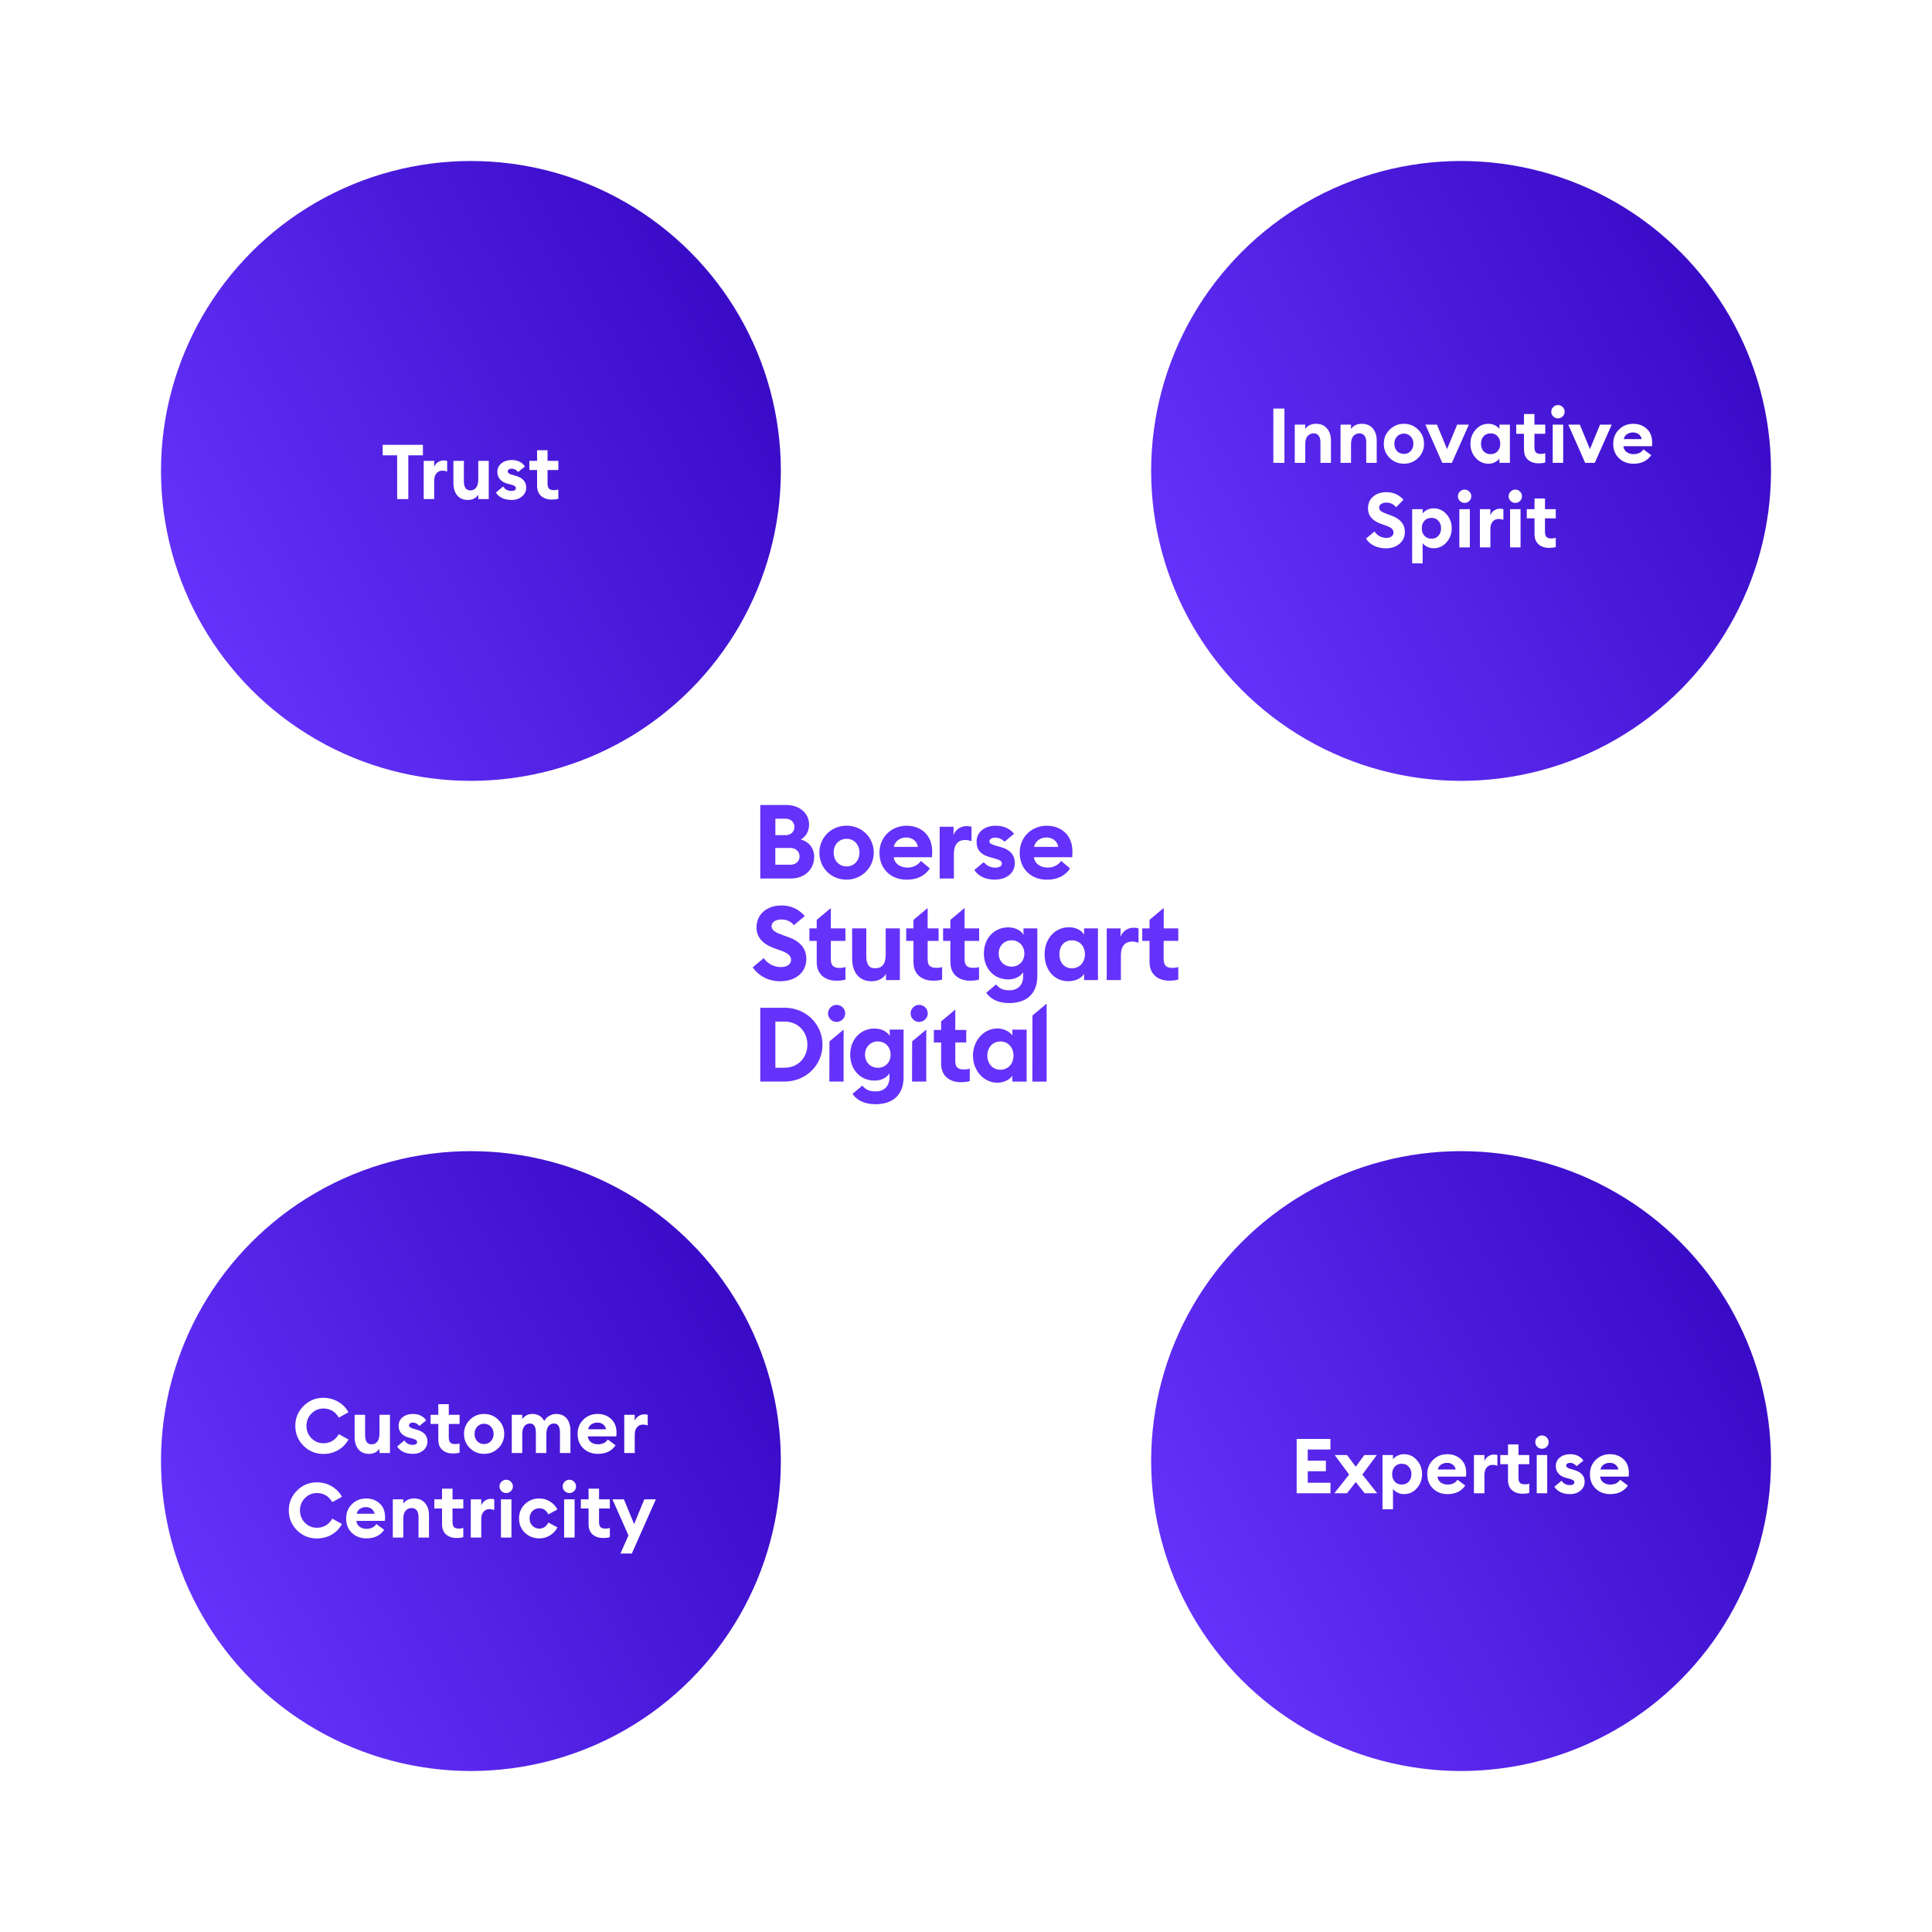 <svg width="480" height="480" viewBox="0 0 480 480" fill="none" xmlns="http://www.w3.org/2000/svg">
<g clip-path="url(#clip0_813_1335)">
<rect width="480" height="480" fill="white"/>
<g filter="url(#filter0_d_813_1335)">
<circle cx="240" cy="240" r="170" fill="white"/>
</g>
<circle cx="117" cy="117" r="77" fill="url(#paint0_linear_813_1335)"/>
<circle cx="117" cy="363" r="77" fill="url(#paint1_linear_813_1335)"/>
<circle cx="363" cy="117" r="77" fill="url(#paint2_linear_813_1335)"/>
<circle cx="363" cy="363" r="77" fill="url(#paint3_linear_813_1335)"/>
<path fill-rule="evenodd" clip-rule="evenodd" d="M256.51 252.3L256.49 268.72H260.03V249.35L256.51 252.3ZM251.52 257.25C250.95 256.42 249.58 255.52 247.8 255.52C244.36 255.52 241.73 258.59 241.73 262.26C241.73 265.93 244.36 269 247.8 269C249.58 269 250.95 268.1 251.52 267.27V268.72H255.06V255.81H251.52V257.26V257.25ZM248.55 265.77C246.61 265.77 245.3 264.27 245.3 262.26C245.3 260.25 246.62 258.75 248.55 258.75C250.48 258.75 251.8 260.25 251.8 262.26C251.8 264.27 250.48 265.77 248.55 265.77ZM206.05 268.71H209.59V255.8L206.08 258.73L206.05 268.71ZM226.59 268.71H230.13V255.8L226.62 258.73L226.59 268.71ZM237.34 263.54V258.99H240.06V255.89H237.34V250.82L233.82 253.77V255.89H232.01V258.99H233.82V264.24C233.82 267.37 235.99 268.87 238.71 268.87C239.72 268.87 240.39 268.77 240.93 268.59V265.49C240.54 265.65 240.08 265.7 239.53 265.7C237.98 265.7 237.33 265.13 237.33 263.55L237.34 263.54ZM221.06 257.38C220.41 256.27 218.94 255.54 217.28 255.54C213.76 255.54 211.23 258.28 211.23 262.03C211.23 265.78 213.77 268.47 217.28 268.47C218.93 268.47 220.33 267.75 220.98 266.66V267.77C220.98 269.79 219.69 271.16 217.59 271.16C216.04 271.16 215.08 270.77 214.25 269.71L211.79 271.78C212.95 273.43 214.88 274.34 217.53 274.34C221.51 274.34 224.49 272.29 224.49 267.64V255.79H221.05V257.37L221.06 257.38ZM218.09 265.29C216.33 265.29 214.91 263.97 214.91 262.03C214.91 260.09 216.33 258.74 218.09 258.74C219.85 258.74 221.27 260.03 221.27 262.03C221.27 264.03 219.85 265.29 218.09 265.29ZM194.94 250.38H188.89V268.71H194.93C200.2 268.71 204.35 264.66 204.35 259.54C204.35 254.42 200.19 250.37 194.93 250.37L194.94 250.38ZM194.94 265.28H192.64V253.81H194.94C198.32 253.81 200.59 256.37 200.59 259.54C200.59 262.71 198.32 265.27 194.94 265.27V265.28ZM228.35 249.66C227.2 249.66 226.23 250.61 226.23 251.78C226.23 252.95 227.21 253.9 228.35 253.9C229.49 253.9 230.5 252.95 230.5 251.78C230.5 250.61 229.55 249.66 228.35 249.66ZM207.84 249.66C206.69 249.66 205.72 250.61 205.72 251.78C205.72 252.95 206.7 253.9 207.84 253.9C208.98 253.9 209.99 252.95 209.99 251.78C209.99 250.61 209.04 249.66 207.84 249.66Z" fill="#6432FA"/>
<path d="M278.4 232.73V230.66H274.96V243.49H278.48V237.35C278.48 235 279.59 233.93 281.25 233.93C281.82 233.93 282.31 234.03 282.86 234.22V230.65C282.42 230.52 282.03 230.49 281.67 230.49C280.06 230.49 278.85 231.45 278.41 232.72L278.4 232.73Z" fill="#6432FA"/>
<path d="M292.74 233.76V230.65H289.12V225.58L285.6 228.53V230.65H283.79V233.76H285.6V239.01C285.6 242.14 287.77 243.64 290.49 243.64C291.48 243.64 292.17 243.54 292.74 243.35V240.24C292.33 240.4 291.86 240.47 291.29 240.47C289.76 240.47 289.11 239.87 289.11 238.3V233.75H292.74V233.76Z" fill="#6432FA"/>
<path d="M269.34 232.24C268.8 231.23 267.45 230.38 265.59 230.38C261.97 230.38 259.53 233.33 259.53 237.08C259.53 240.83 261.76 243.78 265.43 243.78C267.3 243.78 268.79 242.93 269.34 241.94V243.49H272.78V230.65H269.34V232.23V232.24ZM266.31 240.57C264.39 240.57 263.2 239.09 263.2 237.08C263.2 235.07 264.39 233.62 266.31 233.62C268.23 233.62 269.55 235.1 269.55 237.08C269.55 239.06 268.25 240.57 266.31 240.57Z" fill="#6432FA"/>
<path d="M254.28 232.24C253.64 231.13 252.16 230.4 250.5 230.4C246.98 230.4 244.44 233.14 244.44 236.89C244.44 240.64 246.98 243.34 250.5 243.34C252.15 243.34 253.55 242.62 254.2 241.53V242.64C254.2 244.66 252.9 246.03 250.81 246.03C249.26 246.03 248.3 245.64 247.47 244.58L245.01 246.65C246.17 248.3 248.1 249.21 250.76 249.21C254.74 249.21 257.72 247.16 257.72 242.51V230.65H254.28V232.23V232.24ZM251.31 240.16C249.55 240.16 248.12 238.84 248.12 236.9C248.12 234.96 249.54 233.61 251.31 233.61C253.08 233.61 254.5 234.91 254.5 236.9C254.5 238.89 253.08 240.16 251.31 240.16Z" fill="#6432FA"/>
<path d="M239.64 225.59L236.12 228.54V230.66H234.31V233.77H236.12V239.02C236.12 242.15 238.29 243.65 241.01 243.65C242 243.65 242.69 243.55 243.24 243.36V240.25C242.85 240.41 242.38 240.46 241.82 240.46C240.29 240.46 239.65 239.89 239.65 238.31V233.76H243.27V230.65H239.65V225.58L239.64 225.59Z" fill="#6432FA"/>
<path d="M220.05 237.21C220.05 239.7 218.99 240.57 217.41 240.57C215.83 240.57 215.23 239.46 215.23 237.52V230.66H211.71V238.12C211.71 241.54 213.42 243.79 216.53 243.79C218.18 243.79 219.46 243.09 220.13 241.95V243.5H223.57V230.66H220.05V237.21Z" fill="#6432FA"/>
<path d="M206.43 225.59L202.91 228.54V230.66H201.1V233.77H202.91V239.02C202.91 242.15 205.08 243.65 207.8 243.65C208.79 243.65 209.48 243.55 210.05 243.36V240.25C209.64 240.41 209.17 240.48 208.6 240.48C207.1 240.48 206.42 239.88 206.42 238.31V233.76H210.04V230.65H206.42V225.58L206.43 225.59Z" fill="#6432FA"/>
<path d="M196 232.88L194.52 232.34C192.6 231.64 191.7 231.15 191.7 230.07C191.7 228.99 192.89 228.44 194.13 228.44C195.37 228.44 196.46 228.88 197.24 229.86L199.96 227.58C198.25 225.72 196.4 224.96 194.11 224.96C190.56 224.96 187.95 227.13 187.95 230.42C187.95 232.9 189.53 234.58 192.45 235.62L193.98 236.16C195.79 236.8 196.54 237.48 196.54 238.51C196.54 239.54 195.53 240.27 194.01 240.27C192.29 240.27 190.7 239.44 189.74 238.04L187 240.35C188.45 242.39 190.81 243.79 193.86 243.79C197.69 243.79 200.31 241.56 200.33 238.31C200.33 235.54 198.68 233.86 196.01 232.87L196 232.88Z" fill="#6432FA"/>
<path d="M230.47 238.32V233.77H233.19V230.66H230.47V225.59L226.95 228.54V230.66H225.14V233.77H226.95V239.02C226.95 242.15 229.12 243.65 231.84 243.65C232.85 243.65 233.52 243.55 234.07 243.36V240.25C233.68 240.41 233.21 240.46 232.67 240.46C231.12 240.46 230.47 239.89 230.47 238.31V238.32Z" fill="#6432FA"/>
<path d="M266.39 212.98C266.44 212.38 266.44 211.84 266.44 211.53C266.44 207.33 263.48 205.15 260.11 205.15C256.22 205.15 253.34 208.05 253.34 211.84C253.34 215.91 256.19 218.56 260.11 218.56C262.8 218.56 264.67 217.53 265.86 215.76L263.63 213.89C263.06 214.77 261.87 215.55 260.31 215.55C258.62 215.55 257.09 214.67 256.88 212.98H266.39ZM262.92 210.41H256.9C257.27 208.75 258.71 208.07 260.02 208.07C261.33 208.07 262.64 208.79 262.92 210.41ZM231.54 212.98C231.6 212.38 231.6 211.84 231.6 211.53C231.6 207.33 228.64 205.15 225.27 205.15C221.38 205.15 218.5 208.05 218.5 211.84C218.5 215.91 221.35 218.56 225.27 218.56C227.96 218.56 229.83 217.53 231.02 215.76L228.79 213.89C228.22 214.77 227.03 215.55 225.47 215.55C223.79 215.55 222.25 214.67 222.04 212.98H231.54ZM228.07 210.41H222.05C222.42 208.75 223.86 208.07 225.16 208.07C226.46 208.07 227.78 208.79 228.06 210.41M245.82 208.99C245.82 208.47 246.42 208.11 247.22 208.11C248.1 208.11 248.88 208.42 249.58 209.12L251.94 207.15C250.88 205.8 249.27 205.15 247.35 205.15C244.66 205.15 242.65 206.71 242.63 209.04C242.57 211.03 243.64 212.31 245.75 212.9L247.2 213.31C248.42 213.68 248.91 213.96 248.91 214.53C248.91 215.21 248.21 215.56 247.33 215.56C246.08 215.56 245.1 215.07 244.42 214.19L242.06 216.16C243.17 217.77 244.94 218.54 247.15 218.54C250.03 218.54 252.13 216.93 252.13 214.45C252.13 212.38 250.91 211.08 248.66 210.46L247.36 210.09C246.09 209.72 245.83 209.47 245.83 208.98M239.76 208.69C240.33 208.69 240.82 208.79 241.37 208.98V205.4C240.93 205.27 240.54 205.24 240.18 205.24C238.57 205.24 237.35 206.2 236.91 207.47V205.4H233.46V218.26H236.99V212.12C236.99 209.76 238.1 208.69 239.76 208.69ZM217.08 211.83C217.08 208.09 214.18 205.14 210.34 205.14C206.5 205.14 203.57 208.1 203.57 211.83C203.57 215.56 206.42 218.55 210.34 218.55C214.05 218.55 217.08 215.59 217.08 211.83ZM213.53 211.83C213.53 213.83 212.18 215.26 210.34 215.26C208.5 215.26 207.12 213.84 207.12 211.83C207.12 209.82 208.47 208.4 210.34 208.4C212.21 208.4 213.53 209.85 213.53 211.83ZM202.28 212.89C202.28 210.61 200.91 209.11 198.96 208.56C200.18 207.88 201.01 206.59 201.01 204.86C201.03 202.28 198.9 200 195.34 200H188.89V218.26H196.49C199.99 218.26 202.28 215.92 202.28 212.89ZM197.38 205.44C197.38 206.58 196.52 207.49 195.23 207.49H192.64V203.41H195.23C196.53 203.41 197.38 204.37 197.38 205.46M198.65 212.77C198.65 213.96 197.74 214.84 196.37 214.84H192.63V210.67H196.37C197.74 210.67 198.65 211.58 198.65 212.77Z" fill="#6432FA"/>
<path d="M98.669 124V113.132H95.078V110.51H105.072V113.132H101.443V124H98.669ZM105.266 124V114.5H107.869V116.02C108.033 115.551 108.331 115.165 108.762 114.861C109.205 114.544 109.693 114.386 110.225 114.386C110.554 114.386 110.845 114.424 111.099 114.5V117.141C110.681 117.002 110.288 116.932 109.921 116.932C109.3 116.932 108.8 117.16 108.42 117.616C108.052 118.059 107.869 118.674 107.869 119.459V124H105.266ZM116.22 124.209C115.092 124.209 114.212 123.829 113.579 123.069C112.958 122.309 112.648 121.289 112.648 120.01V114.5H115.251V119.573C115.251 121.08 115.789 121.834 116.866 121.834C117.474 121.834 117.949 121.606 118.291 121.15C118.645 120.694 118.823 120.023 118.823 119.136V114.5H121.426V124H118.823V122.917C118.24 123.778 117.372 124.209 116.22 124.209ZM127.124 124.209C125.325 124.209 124.02 123.601 123.21 122.385L124.996 120.865C125.452 121.6 126.161 121.967 127.124 121.967C127.415 121.967 127.662 121.91 127.865 121.796C128.067 121.682 128.169 121.511 128.169 121.283C128.169 121.08 128.08 120.916 127.903 120.789C127.738 120.65 127.402 120.51 126.896 120.371L126.193 120.2C125.319 119.972 124.654 119.592 124.198 119.06C123.754 118.528 123.545 117.895 123.571 117.16C123.596 116.299 123.938 115.608 124.597 115.089C125.268 114.557 126.117 114.291 127.143 114.291C128.599 114.291 129.695 114.823 130.43 115.887L128.72 117.274C128.276 116.717 127.738 116.438 127.105 116.438C126.851 116.438 126.63 116.495 126.44 116.609C126.25 116.723 126.155 116.881 126.155 117.084C126.155 117.464 126.465 117.736 127.086 117.901L127.979 118.167C129.815 118.661 130.734 119.643 130.734 121.112C130.734 122.011 130.392 122.752 129.708 123.335C129.024 123.918 128.162 124.209 127.124 124.209ZM137.065 124.114C136.001 124.114 135.127 123.823 134.443 123.24C133.772 122.645 133.436 121.79 133.436 120.675V116.78H131.517V114.5H133.436V111.859H136.039V114.5H138.718V116.78H136.039V120.162C136.039 120.745 136.166 121.163 136.419 121.416C136.672 121.657 137.084 121.777 137.654 121.777C138.059 121.777 138.414 121.72 138.718 121.606V123.905C138.262 124.044 137.711 124.114 137.065 124.114Z" fill="white"/>
<path d="M322.15 371V357.51H330.548V360.132H324.905V362.906H329.408V365.528H324.905V368.378H330.548V371H322.15ZM339.048 371L336.844 368.207L334.64 371H331.505L335.191 366.345L331.6 361.5H334.678L336.825 364.407L338.972 361.5H342.069L338.478 366.345L342.164 371H339.048ZM346.085 374.971H343.482V361.5H346.085V362.564C346.326 362.222 346.693 361.924 347.187 361.671C347.681 361.418 348.232 361.291 348.84 361.291C350.094 361.291 351.152 361.779 352.013 362.754C352.874 363.729 353.305 364.895 353.305 366.25C353.305 367.605 352.874 368.771 352.013 369.746C351.152 370.721 350.094 371.209 348.84 371.209C348.232 371.209 347.681 371.082 347.187 370.829C346.693 370.576 346.326 370.278 346.085 369.936V374.971ZM346.522 368.112C346.965 368.593 347.548 368.834 348.27 368.834C348.992 368.834 349.568 368.593 349.999 368.112C350.442 367.631 350.664 367.01 350.664 366.25C350.664 365.49 350.442 364.869 349.999 364.388C349.568 363.907 348.992 363.666 348.27 363.666C347.548 363.666 346.965 363.907 346.522 364.388C346.091 364.869 345.876 365.49 345.876 366.25C345.876 367.01 346.091 367.631 346.522 368.112ZM359.636 371.209C358.192 371.209 356.988 370.753 356.026 369.841C355.076 368.929 354.601 367.732 354.601 366.25C354.601 364.831 355.076 363.653 356.026 362.716C356.976 361.766 358.166 361.291 359.598 361.291C360.915 361.291 362.023 361.703 362.923 362.526C363.822 363.337 364.272 364.483 364.272 365.965C364.272 366.383 364.259 366.681 364.234 366.858H357.128C357.204 367.479 357.476 367.966 357.945 368.321C358.426 368.663 358.996 368.834 359.655 368.834C360.769 368.834 361.586 368.435 362.106 367.637L364.044 369.081C363.068 370.5 361.599 371.209 359.636 371.209ZM357.223 365.091H361.669C361.555 364.546 361.295 364.135 360.89 363.856C360.497 363.577 360.041 363.438 359.522 363.438C358.99 363.438 358.502 363.577 358.059 363.856C357.615 364.135 357.337 364.546 357.223 365.091ZM366.193 371V361.5H368.796V363.02C368.961 362.551 369.258 362.165 369.689 361.861C370.132 361.544 370.62 361.386 371.152 361.386C371.481 361.386 371.773 361.424 372.026 361.5V364.141C371.608 364.002 371.215 363.932 370.848 363.932C370.227 363.932 369.727 364.16 369.347 364.616C368.98 365.059 368.796 365.674 368.796 366.459V371H366.193ZM378.287 371.114C377.223 371.114 376.349 370.823 375.665 370.24C374.994 369.645 374.658 368.79 374.658 367.675V363.78H372.739V361.5H374.658V358.859H377.261V361.5H379.94V363.78H377.261V367.162C377.261 367.745 377.388 368.163 377.641 368.416C377.894 368.657 378.306 368.777 378.876 368.777C379.281 368.777 379.636 368.72 379.94 368.606V370.905C379.484 371.044 378.933 371.114 378.287 371.114ZM383.089 359.942C382.646 359.942 382.26 359.784 381.93 359.467C381.601 359.138 381.436 358.745 381.436 358.289C381.436 357.833 381.601 357.447 381.93 357.13C382.26 356.801 382.646 356.636 383.089 356.636C383.558 356.636 383.951 356.801 384.267 357.13C384.597 357.447 384.761 357.833 384.761 358.289C384.761 358.745 384.597 359.138 384.267 359.467C383.951 359.784 383.558 359.942 383.089 359.942ZM381.797 371V361.5H384.4V371H381.797ZM390.092 371.209C388.293 371.209 386.989 370.601 386.178 369.385L387.964 367.865C388.42 368.6 389.129 368.967 390.092 368.967C390.383 368.967 390.63 368.91 390.833 368.796C391.036 368.682 391.137 368.511 391.137 368.283C391.137 368.08 391.048 367.916 390.871 367.789C390.706 367.65 390.371 367.51 389.864 367.371L389.161 367.2C388.287 366.972 387.622 366.592 387.166 366.06C386.723 365.528 386.514 364.895 386.539 364.16C386.564 363.299 386.906 362.608 387.565 362.089C388.236 361.557 389.085 361.291 390.111 361.291C391.568 361.291 392.663 361.823 393.398 362.887L391.688 364.274C391.245 363.717 390.706 363.438 390.073 363.438C389.82 363.438 389.598 363.495 389.408 363.609C389.218 363.723 389.123 363.881 389.123 364.084C389.123 364.464 389.433 364.736 390.054 364.901L390.947 365.167C392.784 365.661 393.702 366.643 393.702 368.112C393.702 369.011 393.36 369.752 392.676 370.335C391.992 370.918 391.131 371.209 390.092 371.209ZM400.048 371.209C398.604 371.209 397.4 370.753 396.438 369.841C395.488 368.929 395.013 367.732 395.013 366.25C395.013 364.831 395.488 363.653 396.438 362.716C397.388 361.766 398.578 361.291 400.01 361.291C401.327 361.291 402.435 361.703 403.335 362.526C404.234 363.337 404.684 364.483 404.684 365.965C404.684 366.383 404.671 366.681 404.646 366.858H397.54C397.616 367.479 397.888 367.966 398.357 368.321C398.838 368.663 399.408 368.834 400.067 368.834C401.181 368.834 401.998 368.435 402.518 367.637L404.456 369.081C403.48 370.5 402.011 371.209 400.048 371.209ZM397.635 365.091H402.081C401.967 364.546 401.707 364.135 401.302 363.856C400.909 363.577 400.453 363.438 399.934 363.438C399.402 363.438 398.914 363.577 398.471 363.856C398.027 364.135 397.749 364.546 397.635 365.091Z" fill="white"/>
<path d="M316.361 115V101.51H319.116V115H316.361ZM321.68 115V105.5H324.283V106.583C324.866 105.722 325.772 105.291 327 105.291C328.14 105.291 329.033 105.671 329.679 106.431C330.338 107.178 330.667 108.179 330.667 109.433V115H328.064V109.87C328.064 109.173 327.919 108.635 327.627 108.255C327.336 107.862 326.924 107.666 326.392 107.666C325.759 107.666 325.246 107.894 324.853 108.35C324.473 108.806 324.283 109.477 324.283 110.364V115H321.68ZM333.054 115V105.5H335.657V106.583C336.24 105.722 337.146 105.291 338.374 105.291C339.514 105.291 340.407 105.671 341.053 106.431C341.712 107.178 342.041 108.179 342.041 109.433V115H339.438V109.87C339.438 109.173 339.293 108.635 339.001 108.255C338.71 107.862 338.298 107.666 337.766 107.666C337.133 107.666 336.62 107.894 336.227 108.35C335.847 108.806 335.657 109.477 335.657 110.364V115H333.054ZM352.332 113.784C351.357 114.734 350.179 115.209 348.798 115.209C347.418 115.209 346.24 114.734 345.264 113.784C344.289 112.821 343.801 111.643 343.801 110.25C343.801 108.869 344.289 107.698 345.264 106.735C346.24 105.772 347.418 105.291 348.798 105.291C350.179 105.291 351.357 105.772 352.332 106.735C353.308 107.698 353.795 108.869 353.795 110.25C353.795 111.643 353.308 112.821 352.332 113.784ZM348.798 112.777C349.47 112.777 350.027 112.543 350.47 112.074C350.926 111.593 351.154 110.985 351.154 110.25C351.154 109.515 350.926 108.914 350.47 108.445C350.027 107.964 349.47 107.723 348.798 107.723C348.114 107.723 347.544 107.964 347.088 108.445C346.645 108.914 346.423 109.515 346.423 110.25C346.423 110.985 346.645 111.593 347.088 112.074C347.544 112.543 348.114 112.777 348.798 112.777ZM358.34 115L354.141 105.5H357.01L359.518 111.58L362.026 105.5H364.933L360.715 115H358.34ZM369.79 115.209C368.536 115.209 367.479 114.721 366.617 113.746C365.756 112.771 365.325 111.605 365.325 110.25C365.325 108.895 365.756 107.729 366.617 106.754C367.479 105.779 368.536 105.291 369.79 105.291C370.398 105.291 370.943 105.418 371.424 105.671C371.906 105.924 372.273 106.222 372.526 106.564V105.5H375.129V115H372.526V113.936C372.273 114.278 371.906 114.576 371.424 114.829C370.943 115.082 370.398 115.209 369.79 115.209ZM368.593 112.112C369.037 112.593 369.619 112.834 370.341 112.834C371.063 112.834 371.64 112.593 372.07 112.112C372.514 111.631 372.735 111.01 372.735 110.25C372.735 109.49 372.514 108.869 372.07 108.388C371.64 107.907 371.063 107.666 370.341 107.666C369.619 107.666 369.037 107.907 368.593 108.388C368.163 108.869 367.947 109.49 367.947 110.25C367.947 111.01 368.163 111.631 368.593 112.112ZM382.258 115.114C381.194 115.114 380.32 114.823 379.636 114.24C378.964 113.645 378.629 112.79 378.629 111.675V107.78H376.71V105.5H378.629V102.859H381.232V105.5H383.911V107.78H381.232V111.162C381.232 111.745 381.358 112.163 381.612 112.416C381.865 112.657 382.277 112.777 382.847 112.777C383.252 112.777 383.607 112.72 383.911 112.606V114.905C383.455 115.044 382.904 115.114 382.258 115.114ZM387.06 103.942C386.617 103.942 386.23 103.784 385.901 103.467C385.572 103.138 385.407 102.745 385.407 102.289C385.407 101.833 385.572 101.447 385.901 101.13C386.23 100.801 386.617 100.636 387.06 100.636C387.529 100.636 387.921 100.801 388.238 101.13C388.567 101.447 388.732 101.833 388.732 102.289C388.732 102.745 388.567 103.138 388.238 103.467C387.921 103.784 387.529 103.942 387.06 103.942ZM385.768 115V105.5H388.371V115H385.768ZM393.835 115L389.636 105.5H392.505L395.013 111.58L397.521 105.5H400.428L396.21 115H393.835ZM405.837 115.209C404.393 115.209 403.189 114.753 402.227 113.841C401.277 112.929 400.802 111.732 400.802 110.25C400.802 108.831 401.277 107.653 402.227 106.716C403.177 105.766 404.367 105.291 405.799 105.291C407.116 105.291 408.224 105.703 409.124 106.526C410.023 107.337 410.473 108.483 410.473 109.965C410.473 110.383 410.46 110.681 410.435 110.858H403.329C403.405 111.479 403.677 111.966 404.146 112.321C404.627 112.663 405.197 112.834 405.856 112.834C406.97 112.834 407.787 112.435 408.307 111.637L410.245 113.081C409.269 114.5 407.8 115.209 405.837 115.209ZM403.424 109.091H407.87C407.756 108.546 407.496 108.135 407.091 107.856C406.698 107.577 406.242 107.438 405.723 107.438C405.191 107.438 404.703 107.577 404.26 107.856C403.816 108.135 403.538 108.546 403.424 109.091ZM344.304 136.228C343.24 136.228 342.271 136.019 341.397 135.601C340.535 135.17 339.864 134.575 339.383 133.815L341.492 132.048C341.821 132.542 342.245 132.935 342.765 133.226C343.297 133.505 343.848 133.644 344.418 133.644C344.962 133.644 345.399 133.524 345.729 133.283C346.058 133.042 346.223 132.726 346.223 132.333C346.223 131.953 346.077 131.624 345.786 131.345C345.494 131.066 345.013 130.813 344.342 130.585L343.202 130.186C340.985 129.413 339.877 128.128 339.877 126.329C339.877 125.088 340.301 124.106 341.15 123.384C341.998 122.649 343.094 122.282 344.437 122.282C346.159 122.282 347.578 122.903 348.693 124.144L346.869 126.025C346.223 125.252 345.418 124.866 344.456 124.866C343.962 124.866 343.537 124.974 343.183 125.189C342.828 125.392 342.651 125.683 342.651 126.063C342.651 126.456 342.803 126.766 343.107 126.994C343.423 127.222 343.968 127.475 344.741 127.754L345.824 128.153C347.964 128.951 349.035 130.287 349.035 132.162C349.035 133.365 348.591 134.347 347.705 135.107C346.831 135.854 345.697 136.228 344.304 136.228ZM353.451 139.971H350.848V126.5H353.451V127.564C353.692 127.222 354.059 126.924 354.553 126.671C355.047 126.418 355.598 126.291 356.206 126.291C357.46 126.291 358.518 126.779 359.379 127.754C360.241 128.729 360.671 129.895 360.671 131.25C360.671 132.605 360.241 133.771 359.379 134.746C358.518 135.721 357.46 136.209 356.206 136.209C355.598 136.209 355.047 136.082 354.553 135.829C354.059 135.576 353.692 135.278 353.451 134.936V139.971ZM353.888 133.112C354.332 133.593 354.914 133.834 355.636 133.834C356.358 133.834 356.935 133.593 357.365 133.112C357.809 132.631 358.03 132.01 358.03 131.25C358.03 130.49 357.809 129.869 357.365 129.388C356.935 128.907 356.358 128.666 355.636 128.666C354.914 128.666 354.332 128.907 353.888 129.388C353.458 129.869 353.242 130.49 353.242 131.25C353.242 132.01 353.458 132.631 353.888 133.112ZM363.867 124.942C363.423 124.942 363.037 124.784 362.708 124.467C362.378 124.138 362.214 123.745 362.214 123.289C362.214 122.833 362.378 122.447 362.708 122.13C363.037 121.801 363.423 121.636 363.867 121.636C364.335 121.636 364.728 121.801 365.045 122.13C365.374 122.447 365.539 122.833 365.539 123.289C365.539 123.745 365.374 124.138 365.045 124.467C364.728 124.784 364.335 124.942 363.867 124.942ZM362.575 136V126.5H365.178V136H362.575ZM367.677 136V126.5H370.28V128.02C370.445 127.551 370.743 127.165 371.173 126.861C371.617 126.544 372.104 126.386 372.636 126.386C372.966 126.386 373.257 126.424 373.51 126.5V129.141C373.092 129.002 372.7 128.932 372.332 128.932C371.712 128.932 371.211 129.16 370.831 129.616C370.464 130.059 370.28 130.674 370.28 131.459V136H367.677ZM376.465 124.942C376.022 124.942 375.636 124.784 375.306 124.467C374.977 124.138 374.812 123.745 374.812 123.289C374.812 122.833 374.977 122.447 375.306 122.13C375.636 121.801 376.022 121.636 376.465 121.636C376.934 121.636 377.327 121.801 377.643 122.13C377.973 122.447 378.137 122.833 378.137 123.289C378.137 123.745 377.973 124.138 377.643 124.467C377.327 124.784 376.934 124.942 376.465 124.942ZM375.173 136V126.5H377.776V136H375.173ZM384.874 136.114C383.81 136.114 382.936 135.823 382.252 135.24C381.581 134.645 381.245 133.79 381.245 132.675V128.78H379.326V126.5H381.245V123.859H383.848V126.5H386.527V128.78H383.848V132.162C383.848 132.745 383.975 133.163 384.228 133.416C384.481 133.657 384.893 133.777 385.463 133.777C385.868 133.777 386.223 133.72 386.527 133.606V135.905C386.071 136.044 385.52 136.114 384.874 136.114Z" fill="white"/>
<path d="M80.34 361.228C78.414 361.228 76.768 360.55 75.4 359.195C74.044 357.827 73.367 356.18 73.367 354.255C73.367 352.33 74.044 350.689 75.4 349.334C76.768 347.966 78.414 347.282 80.34 347.282C81.682 347.282 82.911 347.611 84.026 348.27C85.14 348.916 85.989 349.784 86.572 350.873L84.178 352.203C83.291 350.696 82.012 349.942 80.34 349.942C79.174 349.942 78.18 350.366 77.357 351.215C76.546 352.051 76.141 353.064 76.141 354.255C76.141 355.446 76.546 356.465 77.357 357.314C78.18 358.15 79.174 358.568 80.34 358.568C82.012 358.568 83.291 357.814 84.178 356.307L86.572 357.637C85.989 358.739 85.147 359.613 84.045 360.259C82.943 360.905 81.708 361.228 80.34 361.228ZM91.681 361.209C90.554 361.209 89.674 360.829 89.04 360.069C88.42 359.309 88.109 358.289 88.109 357.01V351.5H90.712V356.573C90.712 358.08 91.251 358.834 92.327 358.834C92.935 358.834 93.41 358.606 93.752 358.15C94.107 357.694 94.284 357.023 94.284 356.136V351.5H96.887V361H94.284V359.917C93.702 360.778 92.834 361.209 91.681 361.209ZM102.585 361.209C100.786 361.209 99.482 360.601 98.671 359.385L100.457 357.865C100.913 358.6 101.622 358.967 102.585 358.967C102.876 358.967 103.123 358.91 103.326 358.796C103.529 358.682 103.63 358.511 103.63 358.283C103.63 358.08 103.541 357.916 103.364 357.789C103.199 357.65 102.864 357.51 102.357 357.371L101.654 357.2C100.78 356.972 100.115 356.592 99.659 356.06C99.216 355.528 99.007 354.895 99.032 354.16C99.058 353.299 99.4 352.608 100.058 352.089C100.729 351.557 101.578 351.291 102.604 351.291C104.061 351.291 105.156 351.823 105.891 352.887L104.181 354.274C103.738 353.717 103.199 353.438 102.566 353.438C102.313 353.438 102.091 353.495 101.901 353.609C101.711 353.723 101.616 353.881 101.616 354.084C101.616 354.464 101.926 354.736 102.547 354.901L103.44 355.167C105.277 355.661 106.195 356.643 106.195 358.112C106.195 359.011 105.853 359.752 105.169 360.335C104.485 360.918 103.624 361.209 102.585 361.209ZM112.526 361.114C111.462 361.114 110.588 360.823 109.904 360.24C109.233 359.645 108.897 358.79 108.897 357.675V353.78H106.978V351.5H108.897V348.859H111.5V351.5H114.179V353.78H111.5V357.162C111.5 357.745 111.627 358.163 111.88 358.416C112.134 358.657 112.545 358.777 113.115 358.777C113.521 358.777 113.875 358.72 114.179 358.606V360.905C113.723 361.044 113.172 361.114 112.526 361.114ZM123.811 359.784C122.835 360.734 121.657 361.209 120.277 361.209C118.896 361.209 117.718 360.734 116.743 359.784C115.767 358.821 115.28 357.643 115.28 356.25C115.28 354.869 115.767 353.698 116.743 352.735C117.718 351.772 118.896 351.291 120.277 351.291C121.657 351.291 122.835 351.772 123.811 352.735C124.786 353.698 125.274 354.869 125.274 356.25C125.274 357.643 124.786 358.821 123.811 359.784ZM120.277 358.777C120.948 358.777 121.505 358.543 121.949 358.074C122.405 357.593 122.633 356.985 122.633 356.25C122.633 355.515 122.405 354.914 121.949 354.445C121.505 353.964 120.948 353.723 120.277 353.723C119.593 353.723 119.023 353.964 118.567 354.445C118.123 354.914 117.902 355.515 117.902 356.25C117.902 356.985 118.123 357.593 118.567 358.074C119.023 358.543 119.593 358.777 120.277 358.777ZM139.121 361V355.927C139.121 354.42 138.627 353.666 137.639 353.666C137.069 353.666 136.613 353.881 136.271 354.312C135.942 354.743 135.764 355.382 135.739 356.231V361H133.136V355.927C133.136 354.42 132.642 353.666 131.654 353.666C131.071 353.666 130.609 353.894 130.267 354.35C129.925 354.806 129.754 355.477 129.754 356.364V361H127.151V351.5H129.754V352.583C130.349 351.722 131.192 351.291 132.281 351.291C133.611 351.291 134.593 351.874 135.226 353.039C135.505 352.494 135.923 352.07 136.48 351.766C137.037 351.449 137.601 351.291 138.171 351.291C139.298 351.291 140.172 351.665 140.793 352.412C141.414 353.159 141.724 354.185 141.724 355.49V361H139.121ZM148.537 361.209C147.093 361.209 145.89 360.753 144.927 359.841C143.977 358.929 143.502 357.732 143.502 356.25C143.502 354.831 143.977 353.653 144.927 352.716C145.877 351.766 147.068 351.291 148.499 351.291C149.816 351.291 150.925 351.703 151.824 352.526C152.723 353.337 153.173 354.483 153.173 355.965C153.173 356.383 153.16 356.681 153.135 356.858H146.029C146.105 357.479 146.377 357.966 146.846 358.321C147.327 358.663 147.897 358.834 148.556 358.834C149.671 358.834 150.488 358.435 151.007 357.637L152.945 359.081C151.97 360.5 150.5 361.209 148.537 361.209ZM146.124 355.091H150.57C150.456 354.546 150.196 354.135 149.791 353.856C149.398 353.577 148.942 353.438 148.423 353.438C147.891 353.438 147.403 353.577 146.96 353.856C146.517 354.135 146.238 354.546 146.124 355.091ZM155.094 361V351.5H157.697V353.02C157.862 352.551 158.16 352.165 158.59 351.861C159.034 351.544 159.521 351.386 160.053 351.386C160.383 351.386 160.674 351.424 160.927 351.5V354.141C160.509 354.002 160.117 353.932 159.749 353.932C159.129 353.932 158.628 354.16 158.248 354.616C157.881 355.059 157.697 355.674 157.697 356.459V361H155.094ZM78.725 382.228C76.8 382.228 75.153 381.55 73.785 380.195C72.43 378.827 71.752 377.18 71.752 375.255C71.752 373.33 72.43 371.689 73.785 370.334C75.153 368.966 76.8 368.282 78.725 368.282C80.068 368.282 81.297 368.611 82.411 369.27C83.526 369.916 84.375 370.784 84.957 371.873L82.563 373.203C81.677 371.696 80.397 370.942 78.725 370.942C77.56 370.942 76.566 371.366 75.742 372.215C74.932 373.051 74.526 374.064 74.526 375.255C74.526 376.446 74.932 377.465 75.742 378.314C76.566 379.15 77.56 379.568 78.725 379.568C80.397 379.568 81.677 378.814 82.563 377.307L84.957 378.637C84.375 379.739 83.532 380.613 82.43 381.259C81.328 381.905 80.093 382.228 78.725 382.228ZM91.036 382.209C89.592 382.209 88.389 381.753 87.426 380.841C86.476 379.929 86.001 378.732 86.001 377.25C86.001 375.831 86.476 374.653 87.426 373.716C88.376 372.766 89.567 372.291 90.998 372.291C92.315 372.291 93.424 372.703 94.323 373.526C95.222 374.337 95.672 375.483 95.672 376.965C95.672 377.383 95.659 377.681 95.634 377.858H88.528C88.604 378.479 88.876 378.966 89.345 379.321C89.826 379.663 90.396 379.834 91.055 379.834C92.17 379.834 92.987 379.435 93.506 378.637L95.444 380.081C94.469 381.5 92.999 382.209 91.036 382.209ZM88.623 376.091H93.069C92.955 375.546 92.695 375.135 92.29 374.856C91.897 374.577 91.441 374.438 90.922 374.438C90.39 374.438 89.902 374.577 89.459 374.856C89.016 375.135 88.737 375.546 88.623 376.091ZM97.593 382V372.5H100.196V373.583C100.779 372.722 101.685 372.291 102.913 372.291C104.053 372.291 104.946 372.671 105.592 373.431C106.251 374.178 106.58 375.179 106.58 376.433V382H103.977V376.87C103.977 376.173 103.832 375.635 103.54 375.255C103.249 374.862 102.837 374.666 102.305 374.666C101.672 374.666 101.159 374.894 100.766 375.35C100.386 375.806 100.196 376.477 100.196 377.364V382H97.593ZM113.454 382.114C112.39 382.114 111.516 381.823 110.832 381.24C110.161 380.645 109.825 379.79 109.825 378.675V374.78H107.906V372.5H109.825V369.859H112.428V372.5H115.107V374.78H112.428V378.162C112.428 378.745 112.555 379.163 112.808 379.416C113.061 379.657 113.473 379.777 114.043 379.777C114.448 379.777 114.803 379.72 115.107 379.606V381.905C114.651 382.044 114.1 382.114 113.454 382.114ZM116.964 382V372.5H119.567V374.02C119.732 373.551 120.03 373.165 120.46 372.861C120.904 372.544 121.391 372.386 121.923 372.386C122.253 372.386 122.544 372.424 122.797 372.5V375.141C122.379 375.002 121.987 374.932 121.619 374.932C120.999 374.932 120.498 375.16 120.118 375.616C119.751 376.059 119.567 376.674 119.567 377.459V382H116.964ZM125.753 370.942C125.309 370.942 124.923 370.784 124.594 370.467C124.264 370.138 124.1 369.745 124.1 369.289C124.1 368.833 124.264 368.447 124.594 368.13C124.923 367.801 125.309 367.636 125.753 367.636C126.221 367.636 126.614 367.801 126.931 368.13C127.26 368.447 127.425 368.833 127.425 369.289C127.425 369.745 127.26 370.138 126.931 370.467C126.614 370.784 126.221 370.942 125.753 370.942ZM124.461 382V372.5H127.064V382H124.461ZM133.99 382.209C132.571 382.209 131.374 381.74 130.399 380.803C129.436 379.853 128.955 378.669 128.955 377.25C128.955 375.831 129.436 374.653 130.399 373.716C131.374 372.766 132.571 372.291 133.99 372.291C134.965 372.291 135.852 372.544 136.65 373.051C137.461 373.545 138.075 374.204 138.493 375.027L136.232 376.243C136.029 375.787 135.732 375.42 135.339 375.141C134.959 374.862 134.509 374.723 133.99 374.723C133.306 374.723 132.73 374.964 132.261 375.445C131.805 375.926 131.577 376.528 131.577 377.25C131.577 377.972 131.805 378.574 132.261 379.055C132.73 379.536 133.306 379.777 133.99 379.777C134.509 379.777 134.959 379.638 135.339 379.359C135.732 379.08 136.029 378.713 136.232 378.257L138.493 379.473C138.075 380.296 137.461 380.961 136.65 381.468C135.852 381.962 134.965 382.209 133.99 382.209ZM141.45 370.942C141.006 370.942 140.62 370.784 140.291 370.467C139.961 370.138 139.797 369.745 139.797 369.289C139.797 368.833 139.961 368.447 140.291 368.13C140.62 367.801 141.006 367.636 141.45 367.636C141.918 367.636 142.311 367.801 142.628 368.13C142.957 368.447 143.122 368.833 143.122 369.289C143.122 369.745 142.957 370.138 142.628 370.467C142.311 370.784 141.918 370.942 141.45 370.942ZM140.158 382V372.5H142.761V382H140.158ZM149.858 382.114C148.794 382.114 147.92 381.823 147.236 381.24C146.565 380.645 146.229 379.79 146.229 378.675V374.78H144.31V372.5H146.229V369.859H148.832V372.5H151.511V374.78H148.832V378.162C148.832 378.745 148.959 379.163 149.212 379.416C149.466 379.657 149.877 379.777 150.447 379.777C150.853 379.777 151.207 379.72 151.511 379.606V381.905C151.055 382.044 150.504 382.114 149.858 382.114ZM156.979 385.971H154.148L156.143 381.468L152.153 372.5H155.003L157.549 378.656L160.076 372.5H162.945L156.979 385.971Z" fill="white"/>
</g>
<defs>
<filter id="filter0_d_813_1335" x="-5" y="-5" width="490" height="490" filterUnits="userSpaceOnUse" color-interpolation-filters="sRGB">
<feFlood flood-opacity="0" result="BackgroundImageFix"/>
<feColorMatrix in="SourceAlpha" type="matrix" values="0 0 0 0 0 0 0 0 0 0 0 0 0 0 0 0 0 0 127 0" result="hardAlpha"/>
<feOffset/>
<feGaussianBlur stdDeviation="37.5"/>
<feComposite in2="hardAlpha" operator="out"/>
<feColorMatrix type="matrix" values="0 0 0 0 0 0 0 0 0 0 0 0 0 0 0 0 0 0 0.2 0"/>
<feBlend mode="normal" in2="BackgroundImageFix" result="effect1_dropShadow_813_1335"/>
<feBlend mode="normal" in="SourceGraphic" in2="effect1_dropShadow_813_1335" result="shape"/>
</filter>
<linearGradient id="paint0_linear_813_1335" x1="47.5" y1="152" x2="182.5" y2="78.5" gradientUnits="userSpaceOnUse">
<stop stop-color="#6432FA"/>
<stop offset="1" stop-color="#3A0BC7"/>
</linearGradient>
<linearGradient id="paint1_linear_813_1335" x1="47.5" y1="398" x2="182.5" y2="324.5" gradientUnits="userSpaceOnUse">
<stop stop-color="#6432FA"/>
<stop offset="1" stop-color="#3A0BC7"/>
</linearGradient>
<linearGradient id="paint2_linear_813_1335" x1="293.5" y1="152" x2="428.5" y2="78.5" gradientUnits="userSpaceOnUse">
<stop stop-color="#6432FA"/>
<stop offset="1" stop-color="#3A0BC7"/>
</linearGradient>
<linearGradient id="paint3_linear_813_1335" x1="293.5" y1="398" x2="428.5" y2="324.5" gradientUnits="userSpaceOnUse">
<stop stop-color="#6432FA"/>
<stop offset="1" stop-color="#3A0BC7"/>
</linearGradient>
<clipPath id="clip0_813_1335">
<rect width="480" height="480" fill="white"/>
</clipPath>
</defs>
</svg>
